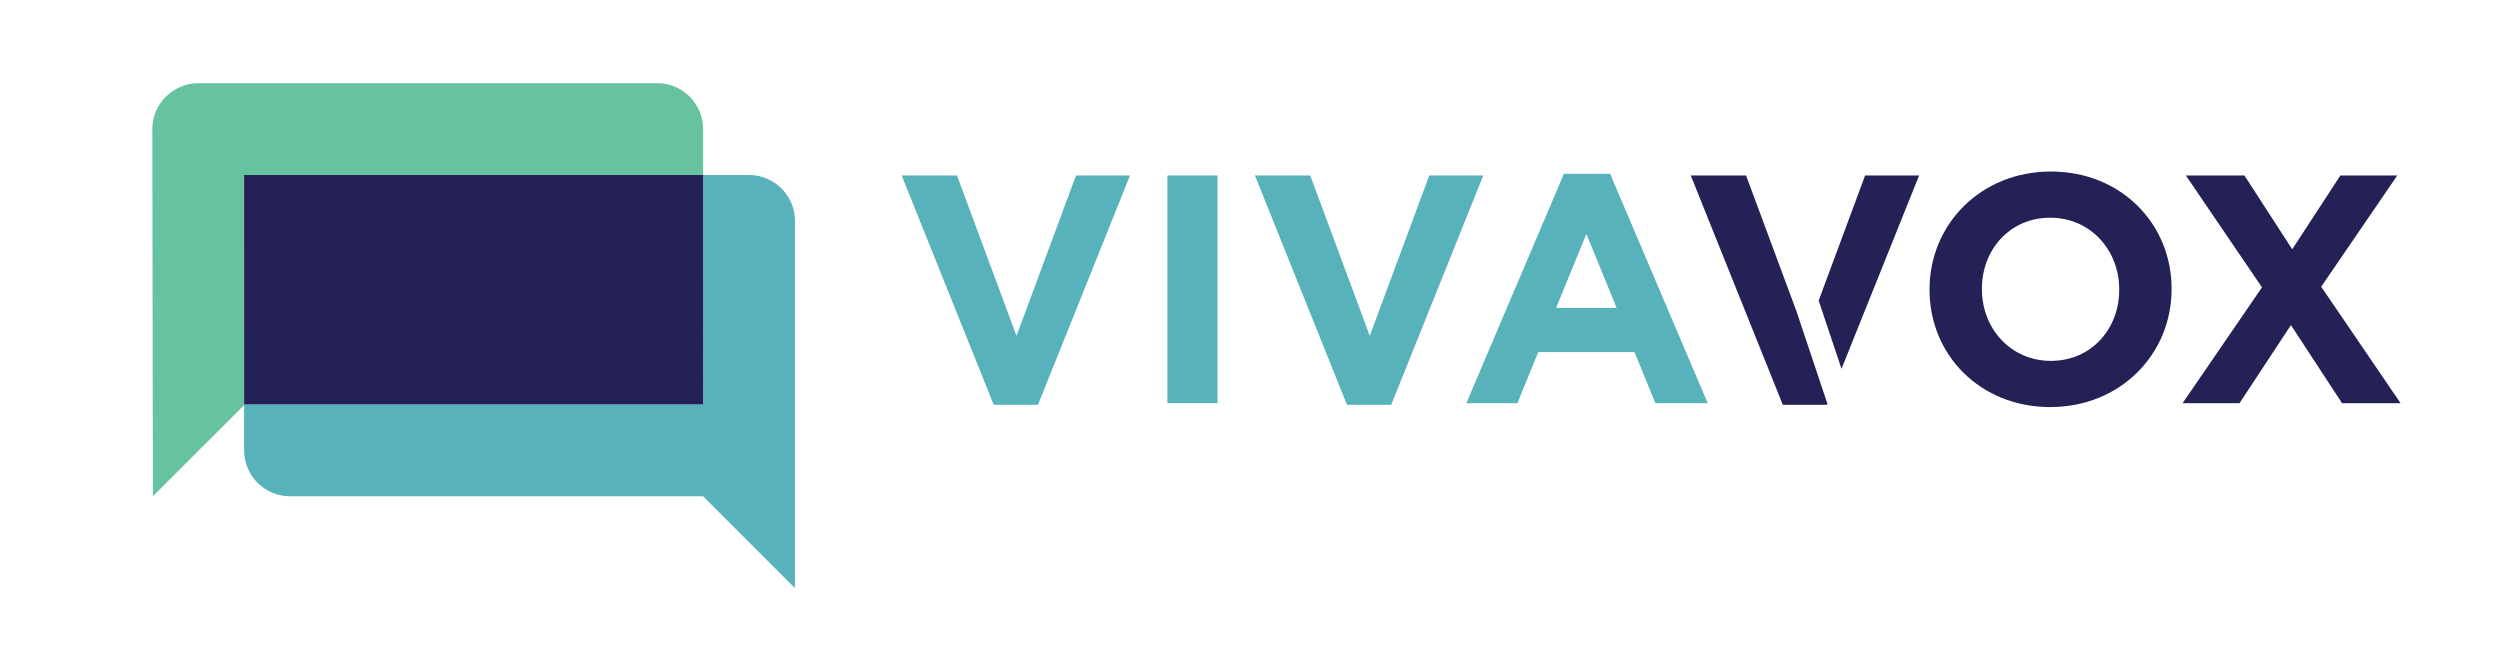 <svg xmlns="http://www.w3.org/2000/svg" width="626.205" height="166.492"><path fill="#67C2A0" d="M61.145 43.827h114.969l-.003-11.505c0-6.447-5.295-11.49-11.365-11.49H49.644c-6.158 0-11.491 5.1-11.491 11.49l.14 91.988 22.853-22.835V43.827z"/><path fill="#57B2BC" d="M61.305 101.315l-.16.16v11.336c0 6.192 5.025 11.491 11.49 11.491l103.488.008 22.995 22.995V55.303c0-6.327-5.203-11.476-11.518-11.476h-11.48l.006 57.489H61.305z"/><path fill="#57B2BC" d="M61.151 101.315l-.006-57.488v57.648l.16-.16z"/><path fill="#242157" d="M61.305 101.315h114.821zM176.12 43.827h-.007l.013 57.488z"/><path fill="#242157" d="M61.151 101.315h114.975l-.013-57.488H61.145z"/><path fill="#57B2BC" d="M225.847 43.943h13.854l14.913 40.175 14.913-40.175h13.526l-23.061 57.45h-11.086l-23.059-57.45zm66.57 0h12.549v57.042h-12.549V43.943zm21.916 0h13.854L343.1 84.118l14.912-40.175h13.527l-23.062 57.45h-11.083l-23.061-57.45zm77.402-.407h11.571l24.447 57.45h-13.12l-5.215-12.794h-24.121l-5.216 12.794h-12.794l24.448-57.45zm13.202 33.574l-7.578-18.499-7.579 18.499h15.157z"/><path fill="#242157" d="M483.313 72.627v-.164c0-16.215 12.795-29.499 30.396-29.499 17.603 0 30.234 13.12 30.234 29.336v.163c0 16.218-12.794 29.501-30.396 29.501-17.603.001-30.234-13.12-30.234-29.337zm47.509 0v-.164c0-9.778-7.171-17.928-17.274-17.928-10.106 0-17.113 7.987-17.113 17.765v.163c0 9.779 7.171 17.928 17.274 17.928 10.106.001 17.113-7.984 17.113-17.764zm35.762-.651l-19.069-28.032h14.669l11.979 18.499 12.062-18.499h14.259l-19.067 27.869 19.883 29.173h-14.667l-12.794-19.558-12.877 19.558H546.7l19.884-29.01zm-129.23-28.033H423.5l23.062 57.45h11.083l.095-.237-7.739-23.141zm43.353 0h-13.528l-11.635 31.345 5.718 17.094z"/></svg>
